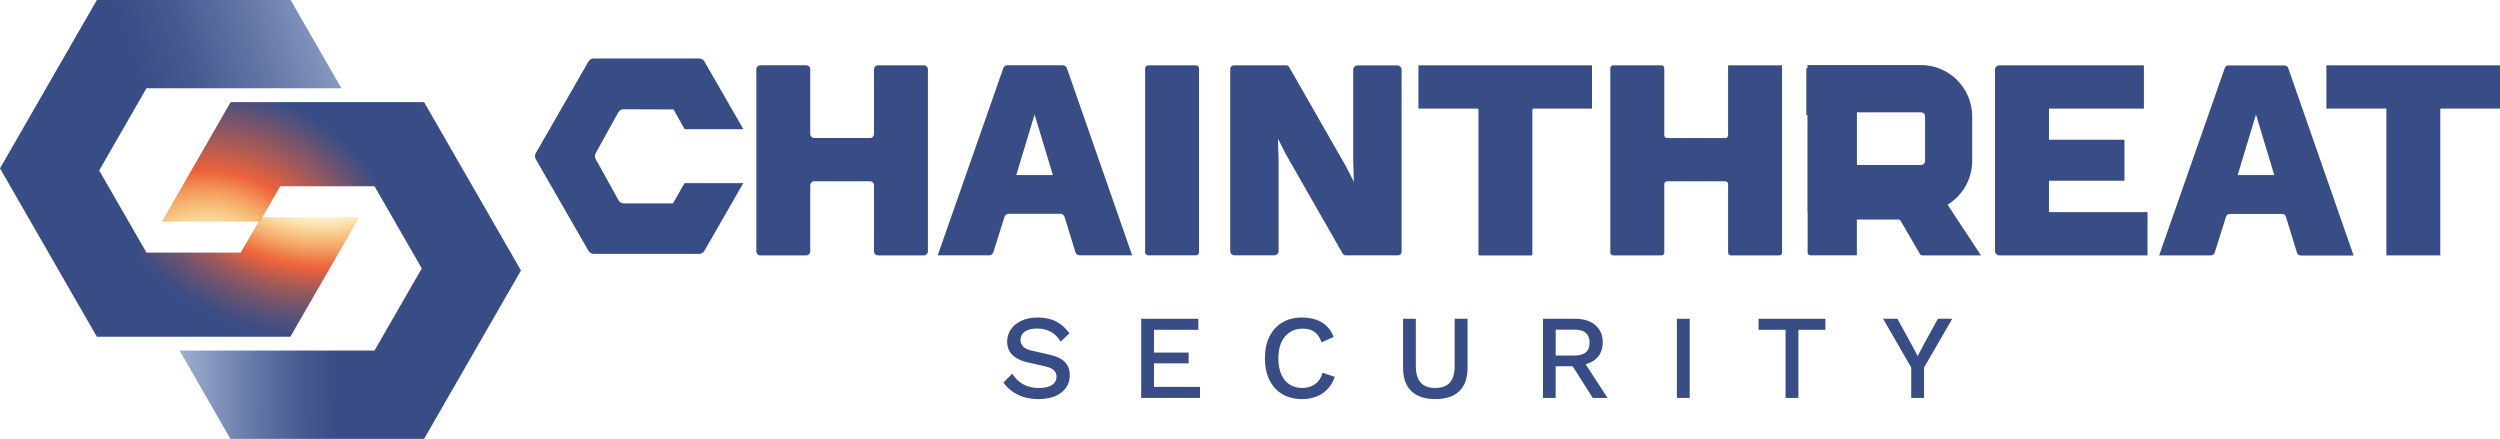 <?xml version="1.0" encoding="UTF-8"?>
<svg id="Layer_2" xmlns="http://www.w3.org/2000/svg" xmlns:xlink="http://www.w3.org/1999/xlink" viewBox="0 0 481.89 84.59">
  <defs>
    <style>
      .cls-1 {
        fill: url(#linear-gradient-2);
      }

      .cls-2 {
        fill: url(#radial-gradient);
      }

      .cls-3 {
        fill: url(#radial-gradient-2);
      }

      .cls-4 {
        fill: #384d86;
      }

      .cls-5 {
        fill: url(#linear-gradient);
      }
    </style>
    <linearGradient id="linear-gradient" x1="16.28" y1="51.77" x2="83.82" y2="52.3" gradientUnits="userSpaceOnUse">
      <stop offset="0" stop-color="#4770b7" stop-opacity="0"/>
      <stop offset=".08" stop-color="#446aaf" stop-opacity=".16"/>
      <stop offset=".29" stop-color="#3f5d9d" stop-opacity=".52"/>
      <stop offset=".48" stop-color="#3b5490" stop-opacity=".78"/>
      <stop offset=".63" stop-color="#384f88" stop-opacity=".94"/>
      <stop offset=".73" stop-color="#384d86"/>
    </linearGradient>
    <radialGradient id="radial-gradient" cx="143.94" cy="71.87" fx="143.94" fy="71.87" r="53" gradientTransform="translate(-117.23 -21.55) scale(1.09)" gradientUnits="userSpaceOnUse">
      <stop offset=".13" stop-color="#f8d40a" stop-opacity=".1"/>
      <stop offset=".17" stop-color="#f6c70f" stop-opacity=".2"/>
      <stop offset=".25" stop-color="#f4a71d" stop-opacity=".45"/>
      <stop offset=".37" stop-color="#ef7433" stop-opacity=".86"/>
      <stop offset=".41" stop-color="#ee633b"/>
      <stop offset=".49" stop-color="#b65c51"/>
      <stop offset=".63" stop-color="#5b5177"/>
      <stop offset=".69" stop-color="#384d86"/>
    </radialGradient>
    <linearGradient id="linear-gradient-2" x1="100.49" y1="6.37" x2="21.55" y2="31.54" gradientUnits="userSpaceOnUse">
      <stop offset="0" stop-color="#4770b7" stop-opacity="0"/>
      <stop offset=".1" stop-color="#446aaf" stop-opacity=".16"/>
      <stop offset=".35" stop-color="#3f5d9d" stop-opacity=".52"/>
      <stop offset=".58" stop-color="#3b5490" stop-opacity=".78"/>
      <stop offset=".76" stop-color="#384f88" stop-opacity=".94"/>
      <stop offset=".88" stop-color="#384d86"/>
    </linearGradient>
    <radialGradient id="radial-gradient-2" cx="164.6" cy="35.51" fx="164.6" fy="35.51" r="49.46" gradientTransform="translate(-117.23 -21.55) scale(1.09)" gradientUnits="userSpaceOnUse">
      <stop offset=".42" stop-color="#f8d40a" stop-opacity="0"/>
      <stop offset=".45" stop-color="#f6c111" stop-opacity=".16"/>
      <stop offset=".52" stop-color="#f29923" stop-opacity=".52"/>
      <stop offset=".58" stop-color="#f07c30" stop-opacity=".78"/>
      <stop offset=".62" stop-color="#ee6937" stop-opacity=".94"/>
      <stop offset=".64" stop-color="#ee633b"/>
      <stop offset=".66" stop-color="#d96043"/>
      <stop offset=".72" stop-color="#a0595a"/>
      <stop offset=".78" stop-color="#73546d"/>
      <stop offset=".84" stop-color="#52507a"/>
      <stop offset=".88" stop-color="#3f4d83"/>
      <stop offset=".91" stop-color="#384d86"/>
    </radialGradient>
  </defs>
  <g id="Layer_1-2" data-name="Layer_1">
    <g>
      <g>
        <polyline class="cls-5" points="72.19 35.9 81.3 51.74 72.19 67.57 56.76 67.57 53.97 67.57 34.61 67.57 44.41 84.59 81.75 84.59 100.42 52.14 81.75 19.69"/>
        <polygon class="cls-2" points="31.2 42.72 50.09 42.72 54.01 35.9 73.11 35.9 81.79 19.69 44.45 19.69 31.2 42.72"/>
        <polyline class="cls-1" points="28.23 48.69 19.12 32.86 28.23 17.02 43.66 17.02 46.46 17.02 65.81 17.02 56.02 0 18.67 0 0 32.45 18.67 64.91"/>
        <polygon class="cls-3" points="69.23 41.87 50.34 41.87 46.41 48.69 27.19 48.69 18.63 64.91 55.97 64.91 69.23 41.87"/>
      </g>
      <g>
        <path class="cls-4" d="M200.04,61.2c1.36,0,2.55.26,3.55.77,1,.52,1.84,1.28,2.54,2.28l-1.66,1.6c-.58-.9-1.24-1.54-1.97-1.93s-1.59-.59-2.59-.59c-.74,0-1.35.1-1.82.3-.48.2-.83.47-1.05.8s-.33.71-.33,1.12c0,.48.17.9.5,1.25.33.36.95.63,1.85.84l3.09.69c1.48.32,2.52.82,3.14,1.48s.92,1.5.92,2.52c0,.94-.25,1.76-.76,2.45-.5.69-1.21,1.22-2.11,1.6-.9.36-1.95.55-3.17.55-1.07,0-2.04-.14-2.9-.42s-1.61-.66-2.26-1.14c-.64-.48-1.18-1.03-1.59-1.64l1.71-1.71c.32.54.73,1.02,1.22,1.44.49.42,1.06.75,1.71.98.65.23,1.38.35,2.18.35.71,0,1.32-.09,1.83-.25s.91-.42,1.18-.75c.27-.34.4-.73.4-1.19s-.15-.84-.45-1.18c-.3-.34-.86-.6-1.67-.79l-3.34-.76c-.92-.2-1.68-.49-2.28-.86s-1.05-.82-1.34-1.35c-.29-.53-.44-1.13-.44-1.79,0-.86.24-1.64.7-2.35.47-.7,1.15-1.26,2.04-1.69.89-.42,1.95-.63,3.18-.63Z"/>
        <path class="cls-4" d="M219.97,76.7v-15.26h11.02v2.13h-8.55v4.39h6.68v2.08h-6.68v4.53h8.87v2.13h-11.34Z"/>
        <path class="cls-4" d="M257.28,72.65c-.31.93-.77,1.71-1.38,2.35-.61.64-1.34,1.12-2.17,1.44-.83.33-1.74.49-2.74.49-1.46,0-2.73-.32-3.8-.95-1.07-.63-1.91-1.54-2.49-2.71-.58-1.17-.88-2.57-.88-4.21s.29-3.03.88-4.2c.58-1.17,1.41-2.08,2.49-2.71,1.07-.63,2.34-.95,3.78-.95,1,0,1.9.14,2.71.42.81.28,1.5.7,2.07,1.25.57.55,1.01,1.25,1.31,2.08l-2.33,1.04c-.3-.91-.75-1.57-1.34-2-.58-.43-1.34-.64-2.28-.64s-1.76.23-2.46.67c-.71.45-1.26,1.1-1.65,1.94s-.59,1.88-.59,3.1.19,2.24.56,3.09c.37.86.9,1.51,1.59,1.95.69.45,1.52.68,2.49.68s1.75-.25,2.43-.73c.69-.49,1.17-1.22,1.46-2.19l2.35.78Z"/>
        <path class="cls-4" d="M282.88,61.44v9.41c0,2.02-.53,3.54-1.59,4.55-1.06,1.02-2.61,1.53-4.64,1.53s-3.53-.51-4.6-1.53c-1.07-1.01-1.6-2.53-1.6-4.55v-9.41h2.46v9.11c0,1.43.31,2.49.92,3.19.61.69,1.55,1.04,2.81,1.04s2.23-.35,2.83-1.04c.62-.7.92-1.76.92-3.19v-9.11h2.47Z"/>
        <path class="cls-4" d="M303.62,61.44c1.63,0,2.92.41,3.88,1.22.96.82,1.44,1.92,1.44,3.31s-.48,2.54-1.44,3.32c-.97.77-2.26,1.17-3.88,1.17l-.23.14h-3.53v6.1h-2.44v-15.26h6.2ZM303.44,68.53c1,0,1.74-.2,2.23-.61.48-.41.73-1.03.73-1.88s-.25-1.46-.73-1.88c-.49-.42-1.23-.62-2.23-.62h-3.57v4.99h3.57ZM304.89,69.04l4.96,7.66h-2.84l-4.24-6.68,2.12-.98Z"/>
        <path class="cls-4" d="M325.7,61.44v15.26h-2.47v-15.26h2.47Z"/>
        <path class="cls-4" d="M351.86,61.44v2.13h-5.21v13.13h-2.47v-13.13h-5.21v-2.13h12.89Z"/>
        <path class="cls-4" d="M376.31,61.44l-5.44,9.41v5.85h-2.47v-5.85l-5.42-9.41h2.74l2.72,4.92,1.2,2.27,1.2-2.27,2.7-4.92h2.77Z"/>
      </g>
      <g>
        <path class="cls-4" d="M167.7,26.6h-10.75c-.43,0-.77-.35-.77-.78v-12.46c0-.43-.35-.78-.77-.78h-8.85c-.43,0-.77.35-.77.78v35.09c0,.43.35.78.77.78h8.85c.43,0,.77-.35.77-.78v-12.73c0-.43.35-.78.77-.78h10.75c.43,0,.77.35.77.78v12.73c0,.43.35.78.77.78h8.85c.43,0,.77-.35.77-.78V13.37c0-.43-.35-.78-.77-.78h-8.85c-.43,0-.77.35-.77.78v12.46c0,.43-.35.78-.77.78Z"/>
        <path class="cls-4" d="M194.18,12.59c-.36,0-.67.23-.79.56l-12.64,36.07h9.92c.37,0,.69-.24.8-.59l2.15-6.83c.11-.35.43-.59.8-.59h9.98c.37,0,.69.24.8.59l2.1,6.82c.11.35.43.59.8.59h10.13l-12.58-36.07c-.12-.34-.44-.56-.79-.56h-10.68ZM202.95,33.75h-7.06l3.53-11.68,3.53,11.68Z"/>
        <path class="cls-4" d="M221.33,12.59h9.19c.33,0,.6.27.6.6v35.43c0,.33-.27.6-.6.6h-9.19c-.33,0-.6-.27-.6-.6V13.2c0-.33.27-.6.6-.6Z"/>
        <path class="cls-4" d="M260.84,31.09l.13,3.98-1.52-2.99-10.95-19.14c-.13-.22-.36-.35-.61-.35h-10.06c-.39,0-.7.32-.7.7v35.08c0,.47.38.85.85.85h7.63c.47,0,.85-.38.85-.85v-17.65s-.13-3.99-.13-3.99l1.52,2.99,10.95,19.15c.13.22.36.35.61.35h10.06c.39,0,.7-.32.7-.7V13.45c0-.47-.38-.85-.85-.85h-7.63c-.47,0-.85.38-.85.85v17.65Z"/>
        <path class="cls-4" d="M273.42,20.93h11.32c.13,0,.24.11.24.25v27.81c0,.14.11.25.24.25h9.91c.13,0,.24-.11.24-.25v-27.81c0-.14.11-.25.24-.25h11.26v-8.34h-33.46v8.34Z"/>
        <path class="cls-4" d="M394.95,34.84h14.55v-7.91h-14.55v-6h18.3v-8.34h-27.85c-.47,0-.85.38-.85.85v34.94c0,.47.38.85.85.85h28.55v-8.34h-19v-6.05Z"/>
        <path class="cls-4" d="M429.55,12.59c-.32,0-.6.2-.7.5l-12.66,36.14h9.99c.33,0,.61-.21.71-.52l2.19-6.95c.1-.31.39-.52.71-.52h10.12c.33,0,.62.21.71.53l2.14,6.95c.1.31.39.53.71.53h10.2l-12.6-36.13c-.1-.3-.39-.5-.71-.5h-10.81ZM438.38,33.75h-7.06l3.53-11.68,3.53,11.68Z"/>
        <polygon class="cls-4" points="448.43 12.59 448.43 20.93 459.99 20.93 459.99 49.23 470.38 49.23 470.38 20.93 481.89 20.93 481.89 12.59 448.43 12.59"/>
        <path class="cls-4" d="M129.82,21.09l2.15,3.81h11.32l-7.51-13.04c-.21-.37-.6-.59-1.02-.59h-20.31c-.42,0-.81.22-1.02.59l-10.15,17.65c-.21.37-.21.81,0,1.18l10.15,17.65c.21.37.6.59,1.02.59h20.31c.42,0,.81-.22,1.02-.59l7.5-13.04h-11.32l-2.25,3.91h-9.46c-.43,0-.82-.23-1.03-.61l-4.39-7.93c-.2-.36-.2-.79,0-1.15l4.34-7.85c.21-.38.6-.61,1.03-.61l9.6.03Z"/>
        <path class="cls-4" d="M343.5,22.14v-9.55h-10.4v13.48c0,.3-.24.54-.54.54h-11.22c-.3,0-.54-.24-.54-.54v-12.94c0-.3-.24-.54-.53-.54h-9.33c-.3,0-.54.24-.54.54v35.56c0,.3.24.54.54.54h9.33c.3,0,.53-.24.53-.54v-13.21c0-.3.24-.54.54-.54h11.22c.3,0,.54.24.54.54v13.21c0,.3.24.54.53.54h9.33c.3,0,.54-.24.54-.54v-26.55Z"/>
        <path class="cls-4" d="M375.42,39.45c2.83-1.74,4.73-4.87,4.73-8.44v-8.56c0-5.47-4.43-9.91-9.88-9.91h-21.87v28.38h.03v7.77c0,.29.24.53.53.53h8.96v-6.91h7.99c.19,0,.37.1.46.27l3.71,6.38c.09.17.27.27.46.27h11.31l-6.45-9.78ZM371.07,22.45v8.56c0,.44-.36.8-.8.8h-12.34v-10.16h12.34c.44,0,.8.36.8.8Z"/>
      </g>
      <rect class="cls-4" x="348.18" y="13.16" width=".74" height="9.03"/>
    </g>
  </g>
</svg>